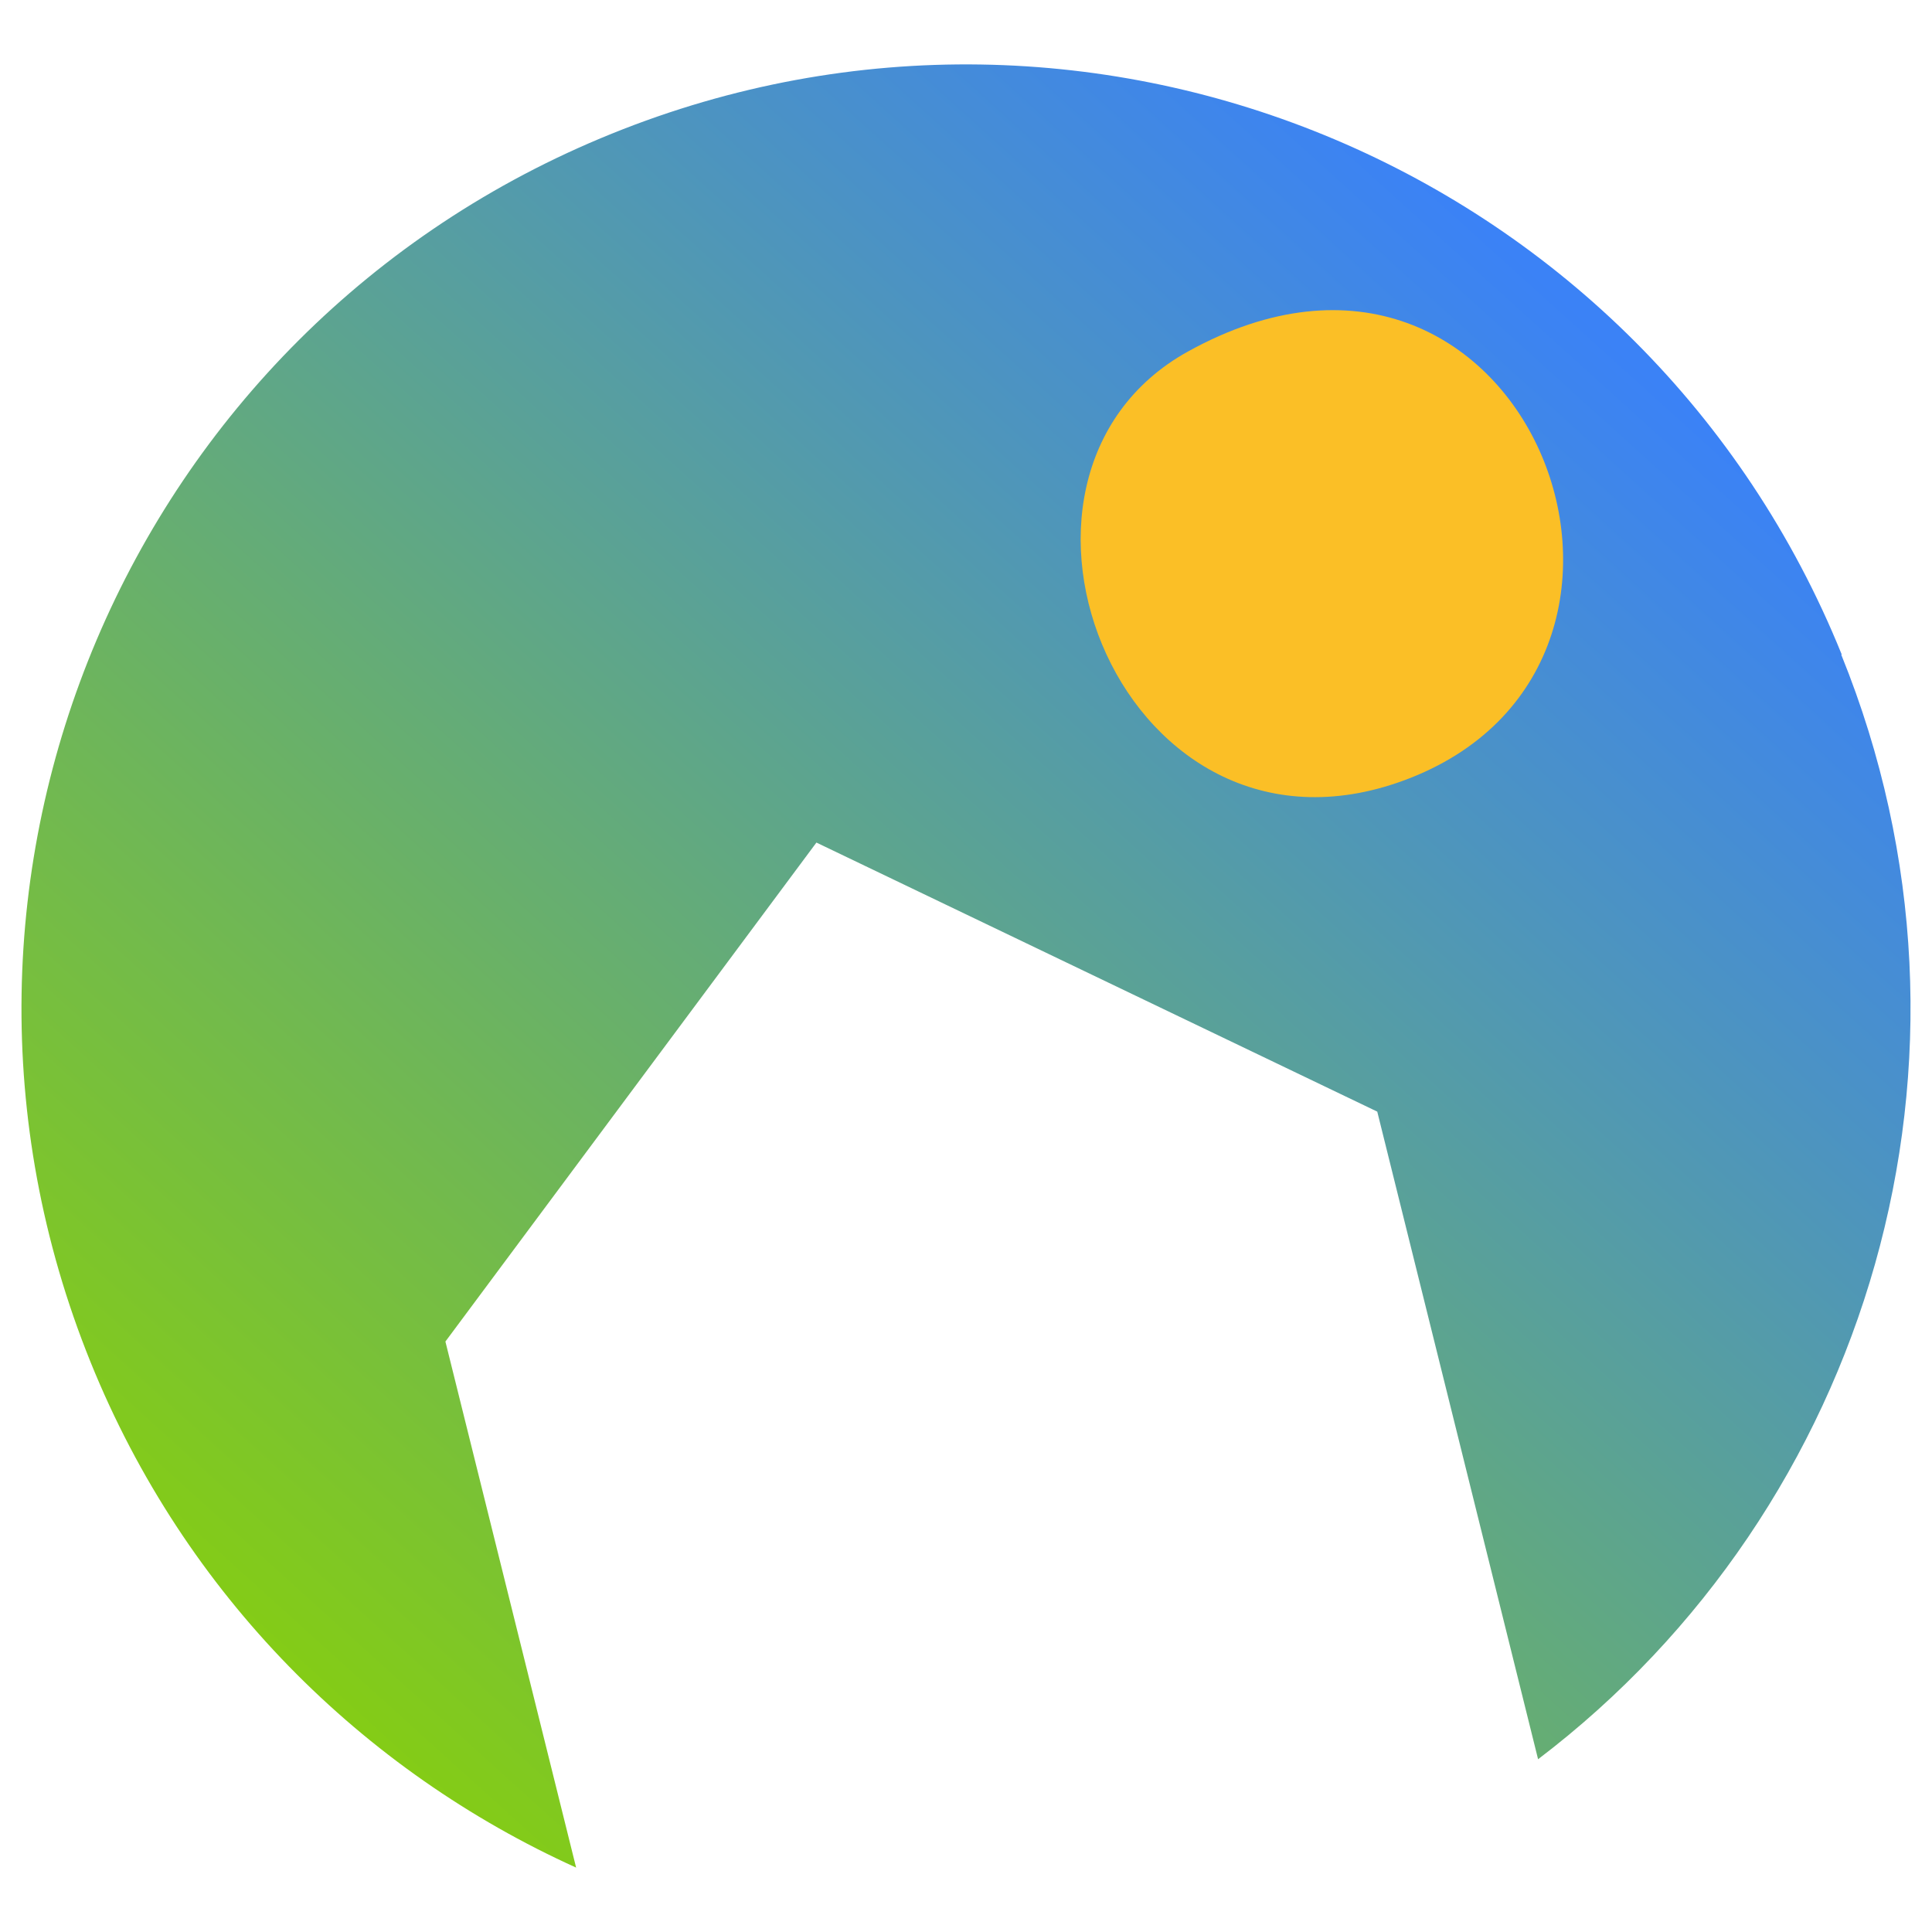 <?xml version="1.0" encoding="UTF-8"?>
<svg xmlns="http://www.w3.org/2000/svg" width="90" height="90" viewBox="0 0 90 90" fill="none">
  <g clip-path="url(#clip0_10_3)">
    <path d="M85.793 30.486C76.686 7.978 51.034 -2.89 28.505 6.225C5.976 15.323 -4.885 40.951 4.221 63.458C8.625 74.344 16.924 82.513 26.838 87L20.749 62.494L38.032 39.25L64.158 51.784L71.65 81.952C87.056 70.242 93.39 49.295 85.775 30.503L85.793 30.486Z" fill="url(#paint0_linear_10_3)"></path>
    <path d="M55.345 16.372C70.944 7.74 79.908 30.62 65.714 36.235C52.386 41.492 44.706 22.256 55.345 16.372Z" fill="#FBBF26"></path>
  </g>
  <defs>
    <linearGradient id="paint0_linear_10_3" x1="73.921" y1="14.871" x2="14.91" y2="80.123" gradientUnits="userSpaceOnUse">
      <stop stop-color="#3B82F6"></stop>
      <stop offset="0.99" stop-color="#84CC16"></stop>
    </linearGradient>
    <clipPath id="clip0_10_3">
      <rect width="90" height="90" fill="white"></rect>
    </clipPath>
  </defs>
</svg>

